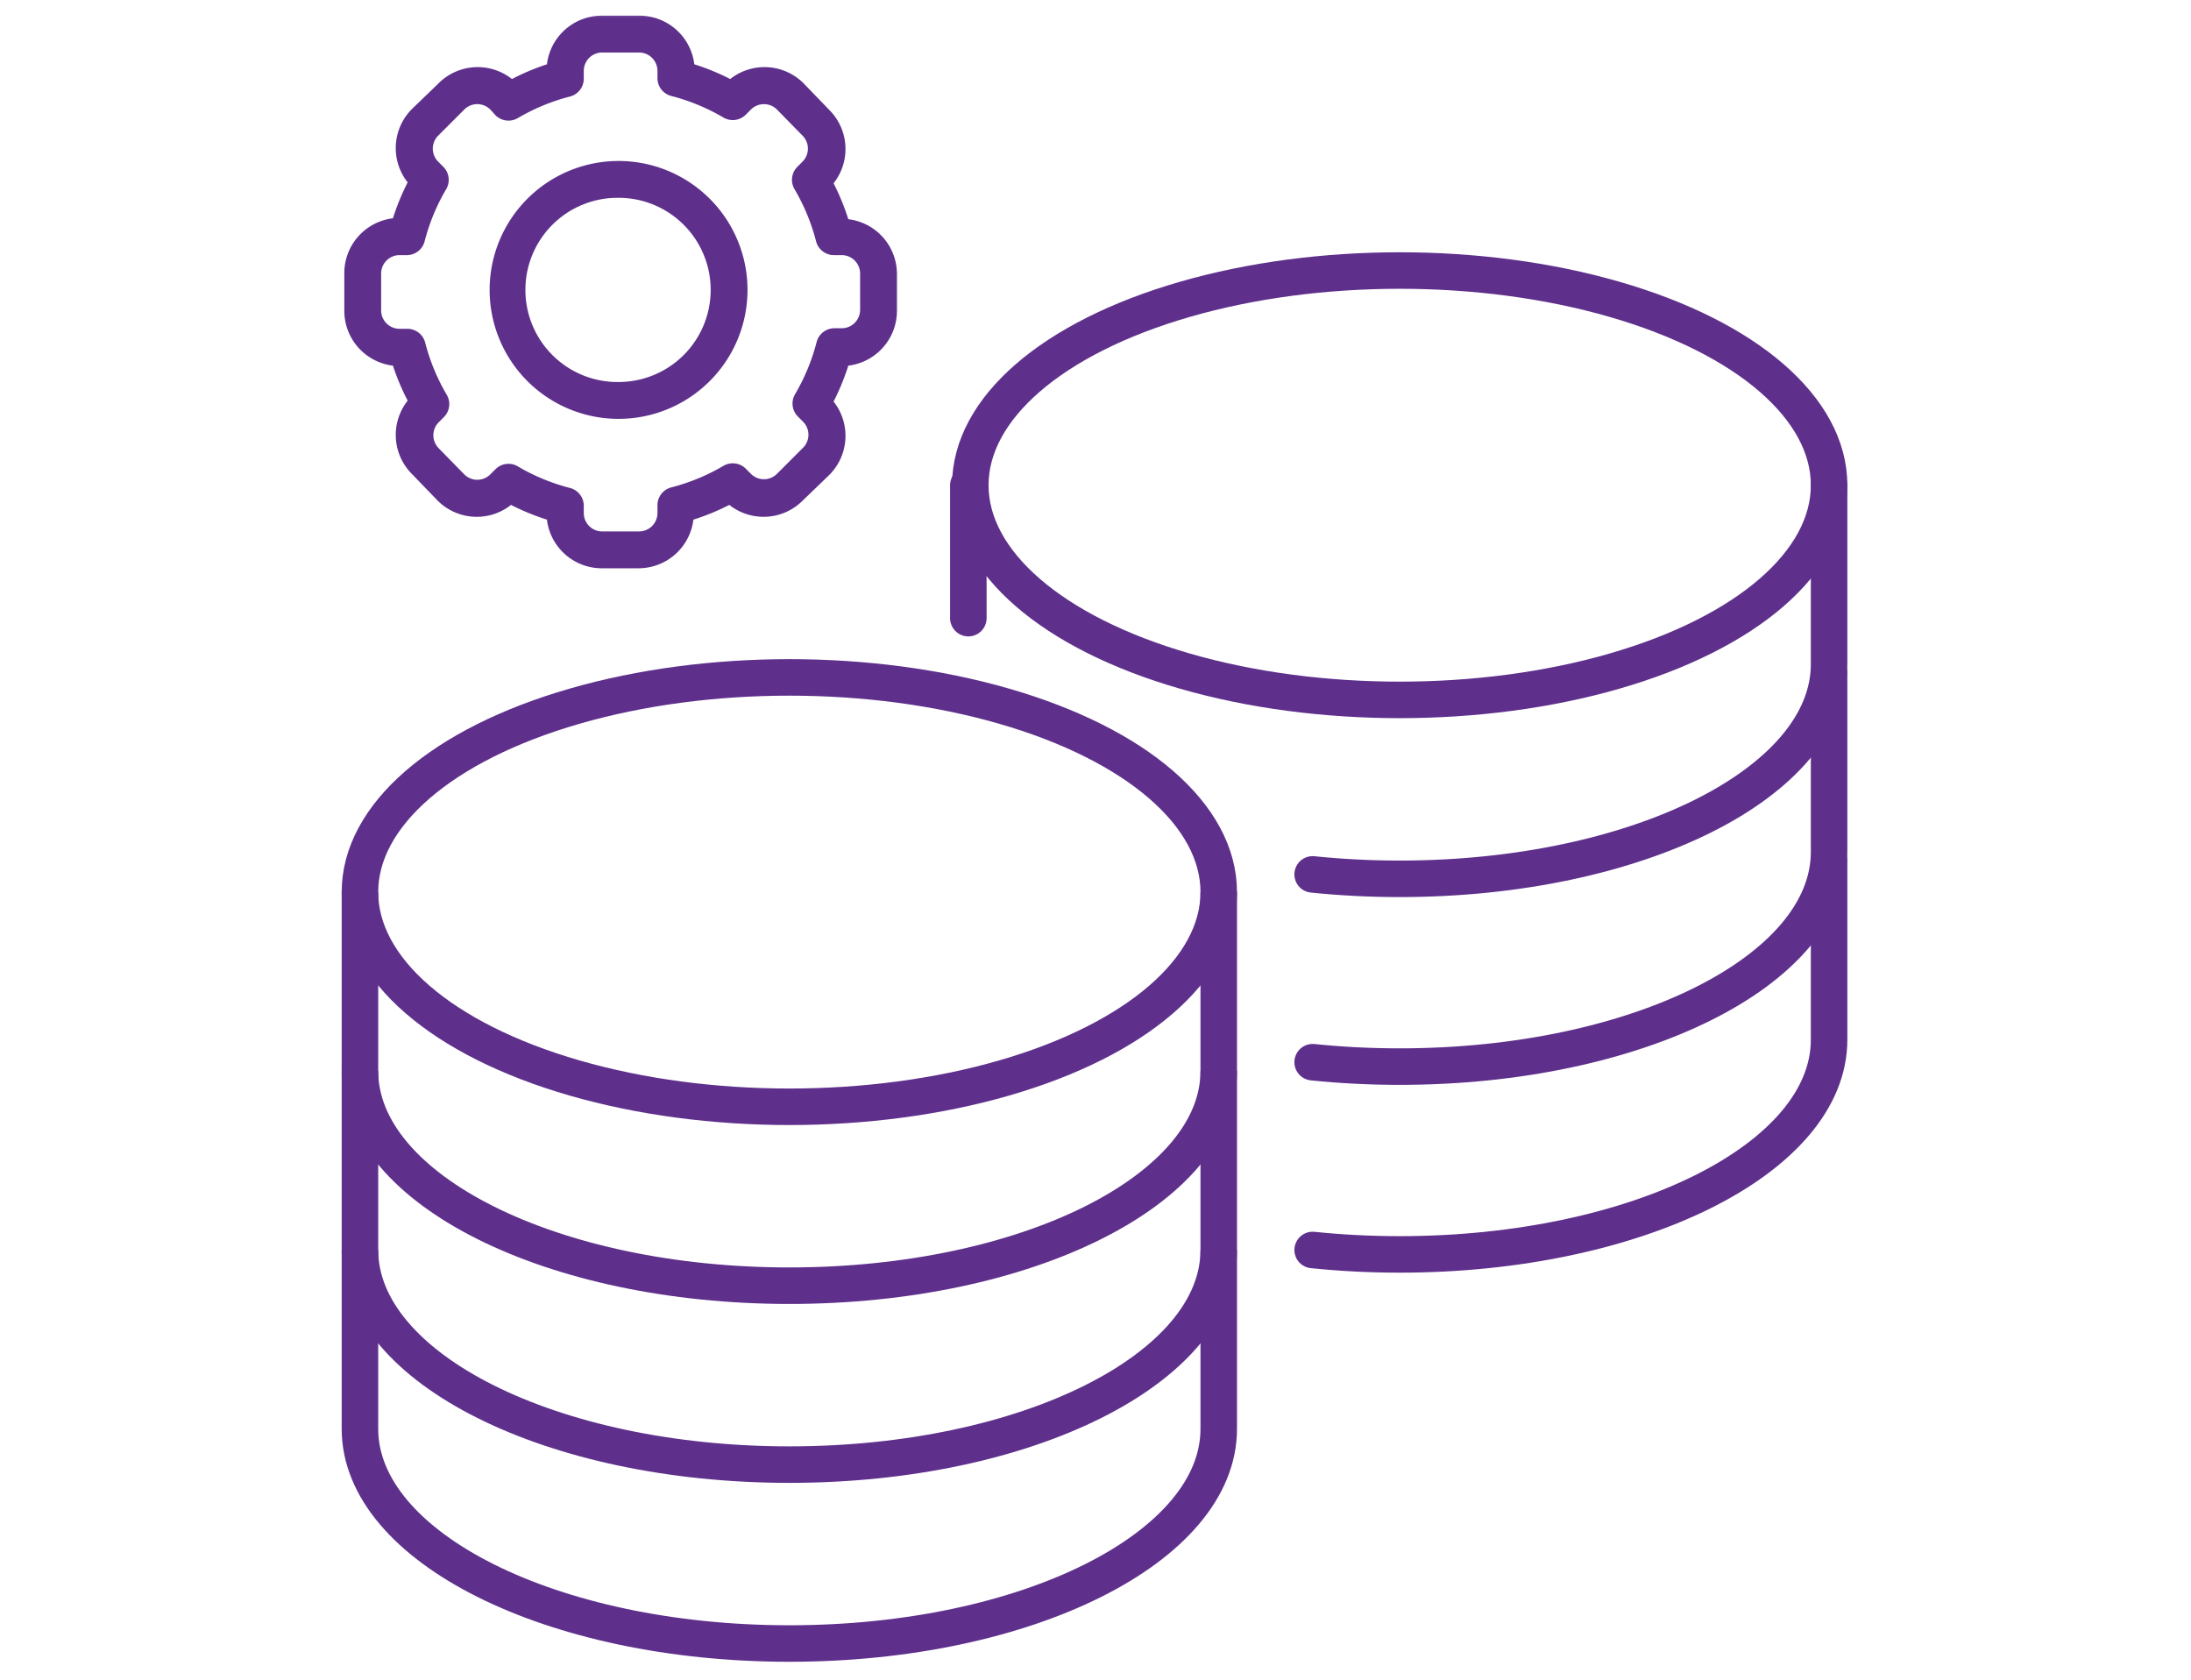 <svg width="180" height="138" fill="none" xmlns="http://www.w3.org/2000/svg"><mask id="a" style="mask-type:alpha" maskUnits="userSpaceOnUse" x="0" y="0" width="180" height="138"><path fill="#E9E9E9" d="M0 .5h180v137H0z"/></mask><g mask="url(#a)"><path d="M52.5 46.688h-3.027a4.54 4.54 0 01-4.54-3.996 19.19 19.19 0 01-2.951-1.21 4.54 4.54 0 01-6.054-.379L33.87 38.97a4.54 4.54 0 01-.378-6.053 19.2 19.2 0 01-1.21-2.876 4.541 4.541 0 01-3.996-4.54v-3.027a4.54 4.54 0 013.995-4.54 19.2 19.2 0 011.21-2.951 4.54 4.54 0 01.38-6.054l2.133-2.058a4.54 4.54 0 016.054-.378 19.187 19.187 0 012.875-1.21 4.54 4.54 0 014.54-3.996H52.5a4.54 4.54 0 014.54 3.995 19.19 19.19 0 012.951 1.21 4.54 4.54 0 016.054.38l2.058 2.133a4.54 4.54 0 01.378 6.054c.485.948.89 1.935 1.211 2.95a4.54 4.54 0 013.996 4.465V25.5a4.54 4.54 0 01-3.996 4.54 19.19 19.19 0 01-1.21 2.951 4.54 4.54 0 01-.379 6.054l-2.134 2.058a4.54 4.54 0 01-6.053.378 19.19 19.19 0 01-2.951 1.211 4.54 4.54 0 01-4.465 3.995zm-10.73-8.582c.272-.004.54.07.772.212a16.65 16.65 0 004.283 1.771 1.513 1.513 0 011.135 1.514v.544a1.513 1.513 0 001.513 1.514H52.5a1.513 1.513 0 001.513-1.514v-.59a1.513 1.513 0 011.135-1.513 16.65 16.65 0 004.283-1.771 1.513 1.513 0 011.832.227l.423.424a1.514 1.514 0 002.15 0l2.133-2.134a1.514 1.514 0 000-2.15l-.424-.423a1.513 1.513 0 01-.227-1.831 16.65 16.65 0 001.771-4.283 1.514 1.514 0 011.514-1.135h.544a1.513 1.513 0 001.514-1.513v-2.982a1.513 1.513 0 00-1.514-1.513h-.59a1.513 1.513 0 01-1.513-1.135 16.65 16.65 0 00-1.771-4.283 1.513 1.513 0 01.227-1.831l.424-.424a1.512 1.512 0 000-2.15l-2.089-2.133a1.514 1.514 0 00-2.149 0l-.423.424a1.513 1.513 0 01-1.832.227 16.648 16.648 0 00-4.283-1.77 1.514 1.514 0 01-1.135-1.514v-.545A1.513 1.513 0 0052.5 4.313h-3.027a1.513 1.513 0 00-1.513 1.513v.59a1.513 1.513 0 01-1.135 1.514 16.648 16.648 0 00-4.283 1.77 1.513 1.513 0 01-1.831-.227l-.424-.469a1.512 1.512 0 00-2.15 0l-2.133 2.134a1.513 1.513 0 000 2.149l.424.424a1.514 1.514 0 01.227 1.83 16.65 16.65 0 00-1.77 4.284 1.513 1.513 0 01-1.514 1.135h-.545a1.514 1.514 0 00-1.514 1.513V25.5a1.513 1.513 0 001.514 1.513h.59a1.513 1.513 0 011.514 1.135 16.65 16.65 0 001.77 4.283 1.514 1.514 0 01-.227 1.832l-.423.423a1.513 1.513 0 000 2.15l2.088 2.133a1.514 1.514 0 002.149 0l.424-.424c.282-.28.662-.437 1.06-.439z" fill="#5E308C"/><path d="M50.818 34.412a10.593 10.593 0 110-21.186 10.593 10.593 0 010 21.186zm0-18.16a7.567 7.567 0 100 15.133 7.567 7.567 0 000-15.134z" fill="#5E308C"/><path d="M29.571 73.292v14.699c0 9.741 15.794 17.638 35.277 17.638s35.277-7.897 35.277-17.638V73.292" stroke="#5E308C" stroke-width="3"/><path d="M29.571 87.991v14.699c0 9.741 15.794 17.638 35.277 17.638s35.277-7.897 35.277-17.638V87.991" stroke="#5E308C" stroke-width="3"/><path d="M29.571 102.69v14.698c0 9.742 15.794 17.639 35.277 17.639s35.277-7.897 35.277-17.639V102.69" stroke="#5E308C" stroke-width="3"/><ellipse cx="64.848" cy="73.292" rx="35.277" ry="17.638" stroke="#5E308C" stroke-width="3"/><path d="M150.267 55.292v14.7c0 9.74-15.794 17.637-35.276 17.637-2.451 0-4.843-.125-7.152-.362" stroke="#5E308C" stroke-width="3" stroke-linecap="round"/><path d="M150.267 39.864v14.698c0 9.742-15.794 17.639-35.276 17.639-2.451 0-4.843-.125-7.152-.363M79.553 50.786V39.864m70.714 30.856v14.7c0 9.74-15.794 17.638-35.276 17.638-2.451 0-4.843-.125-7.152-.363" stroke="#5E308C" stroke-width="3" stroke-linecap="round"/><ellipse cx="114.991" cy="39.864" rx="35.277" ry="17.638" stroke="#5E308C" stroke-width="3"/></g></svg>